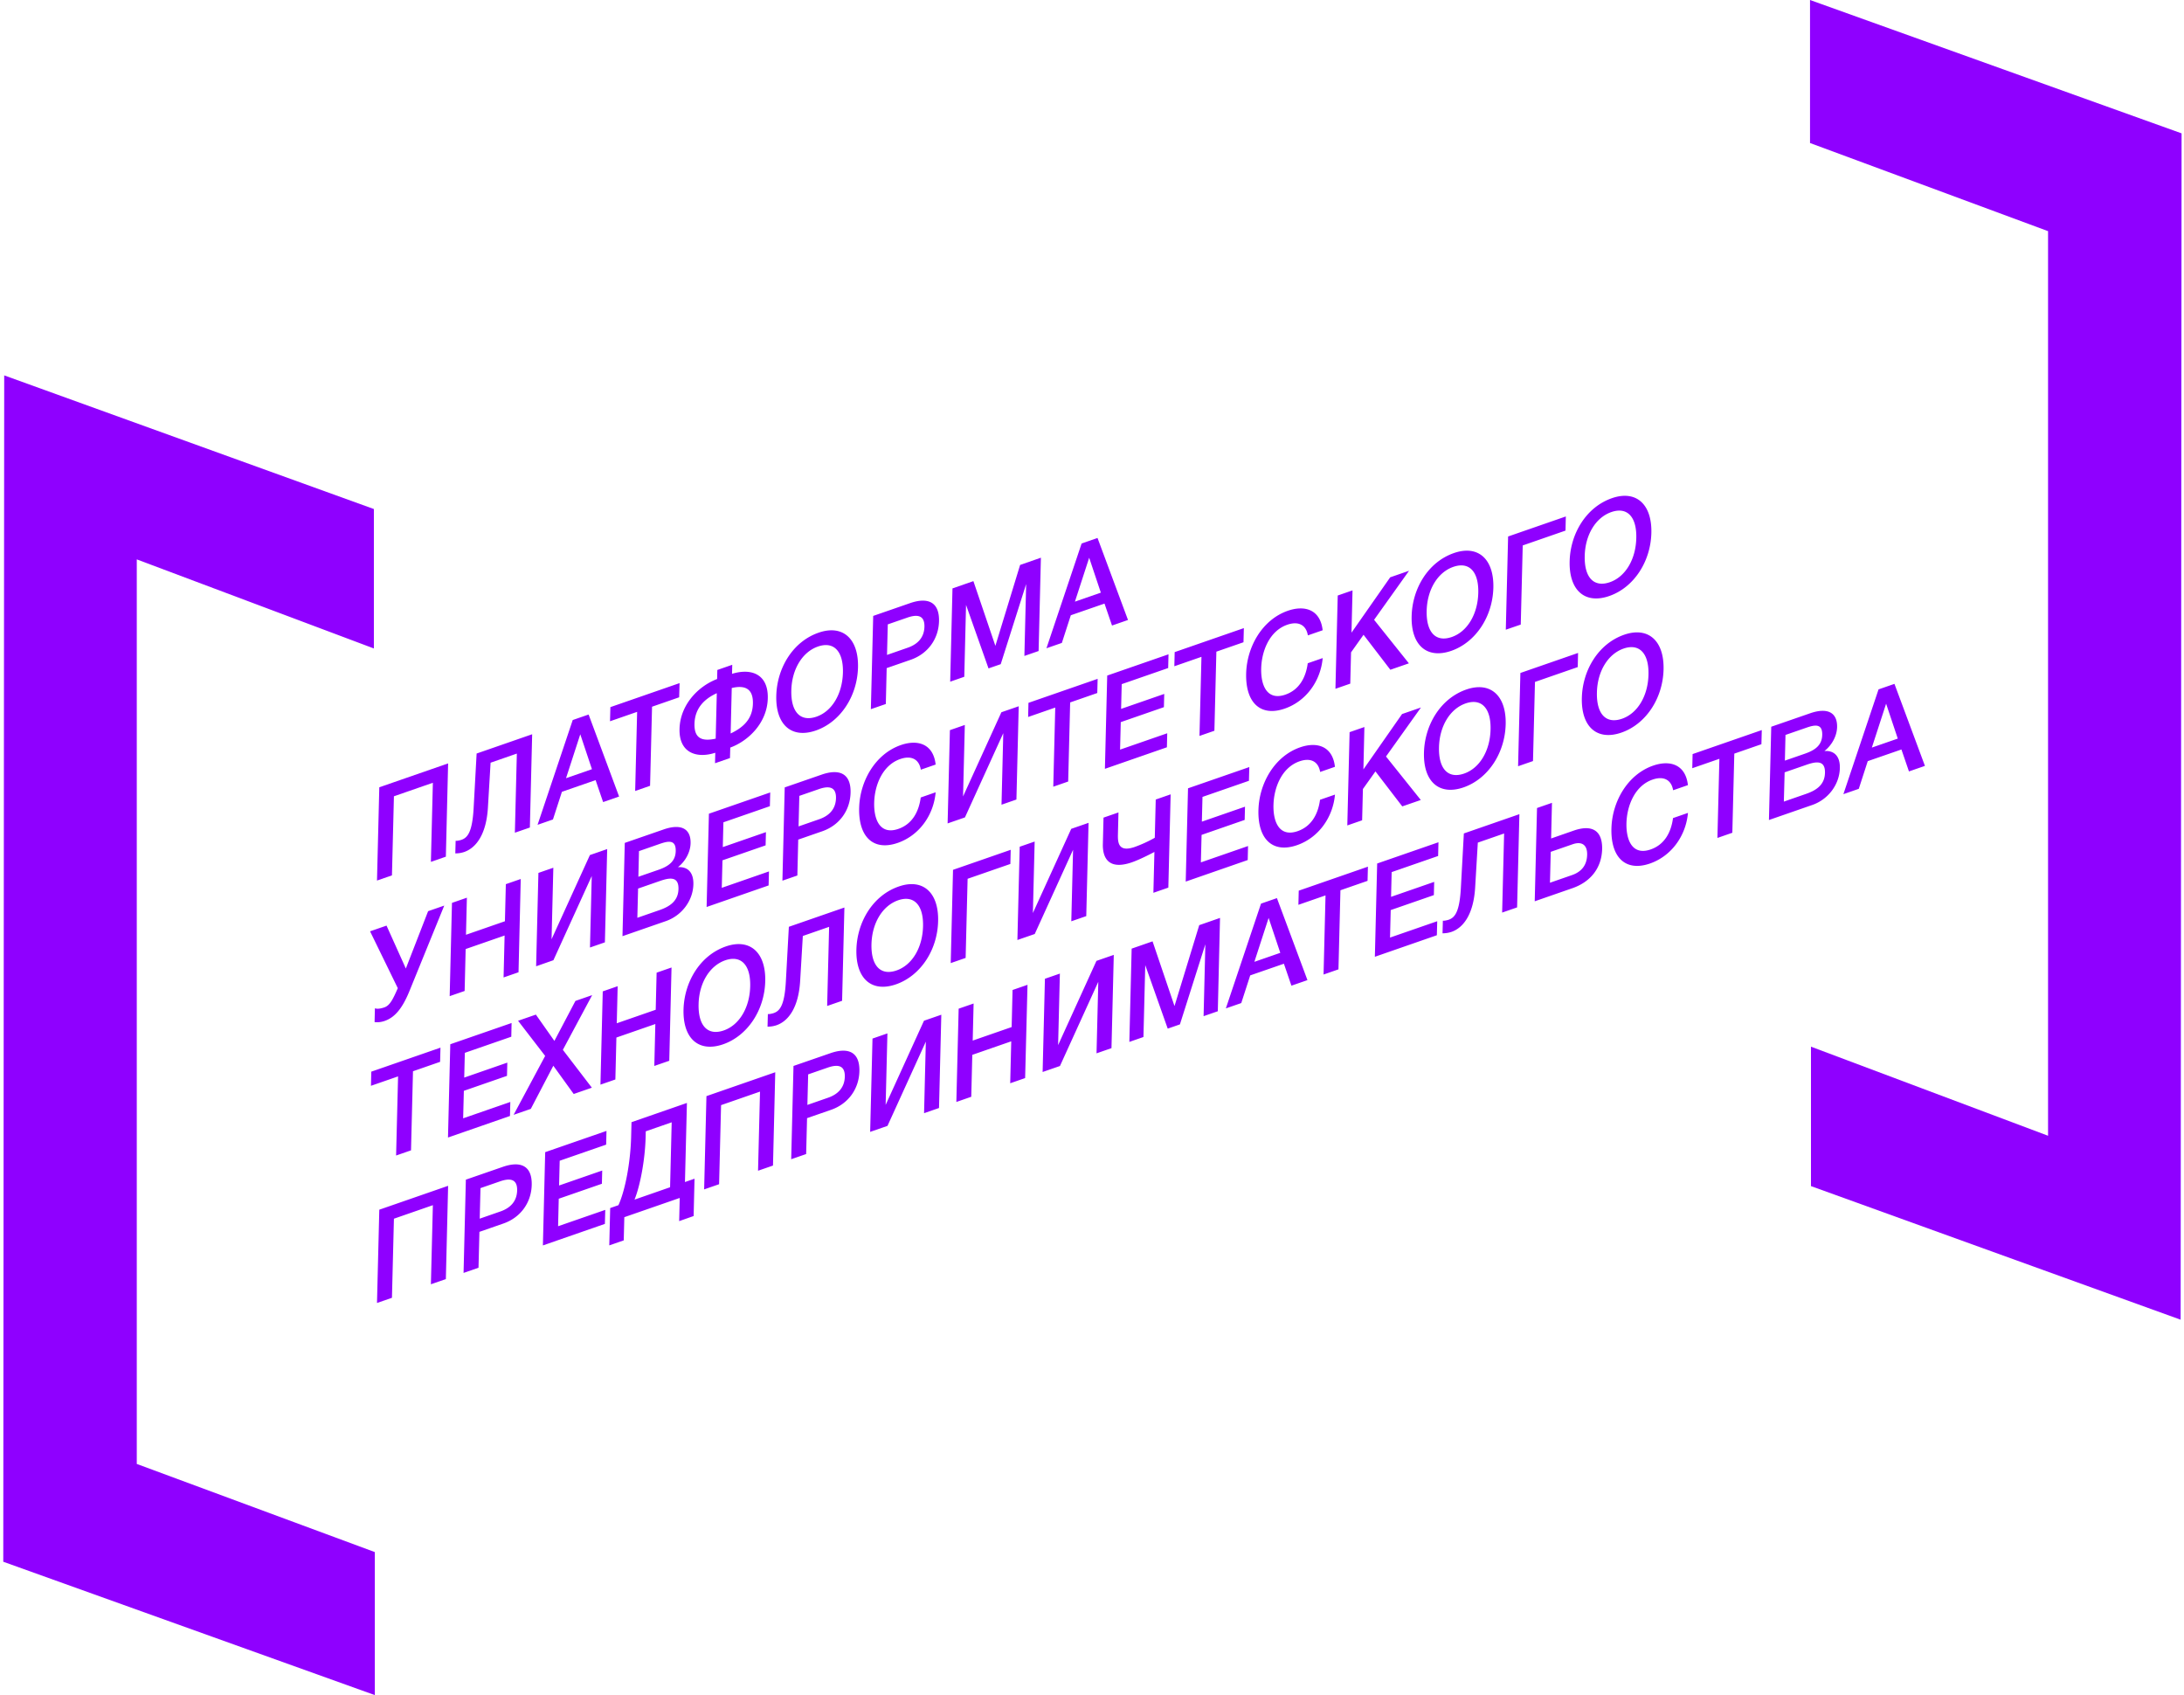 <svg width="384" height="298" fill="none" xmlns="http://www.w3.org/2000/svg"><path d="M.74 65.994l64.997 23.494v24.513L24.05 98.341v159.023l41.853 15.494V298L.574 274.557.74 65.994zm382.668 166.012l-64.996-23.487v-24.513l41.686 15.66V40.636l-41.852-15.494V0l65.328 23.443-.166 208.563zM78.392 150.604l-2.63.911.347-13.904-6.847 2.377-.347 13.904-2.63.911.405-16.397 12.1-4.199-.398 16.397zm12.135-4.213l.347-13.911-4.616 1.604-.47 7.899c-.28 4.639-2.029 7.053-4.167 7.797a4.767 4.767 0 01-1.567.246l.057-2.211c.31.029.816-.101 1.026-.174 1.07-.375 1.907-1.344 2.138-5.557l.527-9.611 9.766-3.39-.404 16.398-2.637.91zm18.326-6.359l-2.81.975-1.322-3.859-5.923 2.053-1.575 4.863-2.708.94 6.183-18.421 2.795-.969 5.36 14.418zm-6.826-10.942l-2.506 7.719 4.558-1.583-2.052-6.136zm17.387-6.504l-4.768 1.655-.346 13.905-2.622.91.346-13.911-4.767 1.655.065-2.486 12.164-4.221-.072 2.493zm8.986 8.839l-.051 1.842-2.629.911.043-1.843c-3.192 1.041-6.392.094-6.284-4.184.101-4.17 3.185-7.472 6.609-8.78l.036-1.59 2.623-.911-.037 1.59c3.482-1.07 6.393.137 6.285 4.3-.094 4.293-3.381 7.487-6.595 8.665zm-2.369-9.561c-2.276 1.04-3.858 2.71-3.923 5.384-.065 2.674 1.445 3.107 3.727 2.608l.196-7.992zm2.629-.911l-.195 7.993c2.297-1.091 3.857-2.594 3.915-5.261.065-2.674-1.459-3.267-3.72-2.732zm22.197-3.62c-.13 5.116-3.135 9.604-7.396 11.085-4.284 1.489-7.094-.982-6.971-6.099.116-4.813 2.86-9.51 7.44-11.093 4.219-1.467 7.05 1.019 6.927 6.107zm-11.723 4.025c-.094 3.823 1.611 5.608 4.428 4.632 2.73-.946 4.551-4.003 4.644-7.754.094-3.751-1.61-5.536-4.384-4.575-2.745.947-4.594 3.99-4.688 7.697zm20.883-15.328c3.084-1.069 5.172-.238 5.085 3.187-.079 3.108-1.958 5.724-4.977 6.771l-4.226 1.467-.151 6.309-2.63.911.412-16.397 6.487-2.248zm-4.06 9.106l3.655-1.272c1.705-.593 2.875-1.749 2.926-3.686.05-2.117-1.366-2.175-3.02-1.597l-3.424 1.185-.137 5.37zm26.655-.687l-2.5.867.311-12.639-4.471 14.085-2.146.744-3.951-11.165-.311 12.639-2.477.86.404-16.397 3.677-1.279 3.865 11.375 4.348-14.222 3.655-1.272-.404 16.404zm15.718-5.456l-2.81.976-1.322-3.859-5.923 2.052-1.575 4.864-2.709.939 6.183-18.42 2.796-.97 5.36 14.418zm-6.826-10.941l-2.507 7.718 4.558-1.583-2.051-6.135z" fill="#8F00FF"/><path d="M65.065 163.728l2.897-1.005 3.394 7.545 3.916-10.081 2.838-.983-6.14 15.075c-1.329 3.245-2.694 4.632-4.355 5.21-.672.232-1.337.261-1.755.196l.057-2.421c.267.086.744.151 1.669-.167.968-.332 1.517-1.459 2.333-3.324l.022-.05-4.876-9.995zm26.105 7.198l-2.629.91.18-7.371-6.847 2.378-.18 7.371-2.63.911.404-16.398 2.623-.91-.16 6.518 6.848-2.378.16-6.518 2.621-.911-.39 16.398zm3.496-17.467l2.623-.911-.311 12.575 6.739-14.801 3.041-1.055-.404 16.398-2.622.91.31-12.567-6.739 14.8-3.041 1.063.404-16.412zm22.01-7.639c3.236-1.12 4.811 0 4.746 2.436-.036 1.59-.954 3.208-2.225 4.198 1.69-.13 2.767.889 2.716 3.007-.072 2.905-2.051 5.506-4.847 6.475l-7.62 2.645.404-16.398 6.826-2.363zm-4.616 15.53l3.93-1.365c1.762-.615 3.251-1.583 3.301-3.679.058-2.255-1.51-2.031-3.214-1.445l-3.887 1.351-.13 5.138zm.181-7.212l3.568-1.236c1.958-.679 2.962-1.618 2.998-3.281.051-2.052-1.307-1.784-2.803-1.264l-3.655 1.272-.108 4.509zm23.122-12.408l-8.17 2.833-.108 4.358 7.585-2.631-.058 2.327-7.585 2.63-.122 4.835 8.299-2.883-.065 2.464-10.9 3.787.405-16.398 10.777-3.736-.058 2.414zm9.102-5.55c3.084-1.07 5.172-.239 5.085 3.187-.079 3.107-1.95 5.723-4.977 6.771l-4.226 1.467-.151 6.309-2.63.911.405-16.398 6.494-2.247zm-4.06 9.105l3.655-1.271c1.698-.593 2.875-1.749 2.926-3.686.05-2.117-1.366-2.175-3.02-1.597l-3.424 1.185-.137 5.369zm17.437 2.898c-4.225 1.467-6.912-.982-6.782-6.157.115-4.654 2.795-9.467 7.331-11.042 2.984-1.034 5.714-.202 6.119 3.425l-2.608.904c-.303-1.858-1.683-2.544-3.619-1.872-3.149 1.091-4.507 4.647-4.58 7.66-.079 3.043 1.069 5.724 4.255 4.618 2.434-.845 3.59-3.006 3.93-5.521l2.622-.911c-.362 4.083-2.926 7.596-6.668 8.896zm9.174-19.822l2.622-.911-.31 12.567 6.739-14.8 3.048-1.055-.404 16.397-2.622.911.31-12.575-6.739 14.808-3.048 1.055.404-16.397zm25.911-6.526l-4.768 1.655-.347 13.904-2.622.911.347-13.912-4.767 1.655.057-2.486 12.165-4.22-.065 2.493zm12.467-4.394l-8.169 2.833-.109 4.35 7.585-2.63-.058 2.327-7.585 2.63-.122 4.835 8.292-2.876-.058 2.464-10.9 3.787.405-16.397 10.777-3.737-.058 2.414zm13.241-4.531l-4.768 1.655-.346 13.904-2.623.911.347-13.905-4.767 1.655.058-2.486 12.164-4.22-.065 2.486zm7.252 11.664c-4.218 1.467-6.906-.983-6.783-6.165.116-4.654 2.796-9.459 7.332-11.035 2.983-1.033 5.714-.202 6.118 3.426l-2.6.903c-.311-1.857-1.683-2.544-3.619-1.872-3.15 1.092-4.508 4.647-4.587 7.668-.079 3.042 1.062 5.723 4.255 4.618 2.434-.846 3.597-3.007 3.929-5.514l2.629-.911c-.368 4.069-2.932 7.588-6.674 8.882zm15.711-15.61l6.118 7.653-3.258 1.128-4.716-6.15-2.196 3.093-.138 5.499-2.607.904.404-16.398 2.601-.903-.181 7.436 6.805-9.734 3.315-1.149-6.147 8.621zm20.97-5.629c-.13 5.109-3.135 9.604-7.397 11.085-4.284 1.482-7.101-.983-6.971-6.099.116-4.813 2.861-9.51 7.44-11.093 4.219-1.467 7.05 1.019 6.928 6.107zm-11.724 4.025c-.094 3.823 1.611 5.608 4.421 4.625 2.73-.947 4.558-4.004 4.652-7.754.093-3.758-1.611-5.536-4.385-4.575-2.752.954-4.594 3.996-4.688 7.704zm13.912 3.346l.405-16.39 10.149-3.52-.058 2.486-7.52 2.609-.346 13.911-2.63.904zm25.593-17.005c-.13 5.11-3.135 9.605-7.397 11.079-4.283 1.489-7.093-.983-6.971-6.1.116-4.813 2.861-9.51 7.441-11.1 4.218-1.46 7.05 1.026 6.927 6.121zm-11.717 4.018c-.093 3.823 1.611 5.608 4.421 4.633 2.731-.947 4.558-4.004 4.645-7.755.094-3.757-1.611-5.535-4.385-4.574-2.745.954-4.594 3.99-4.681 7.696zM77.38 186.673l-4.767 1.655-.346 13.904-2.623.91.347-13.911-4.767 1.655.058-2.486 12.164-4.22-.065 2.493zm12.519-4.416l-8.17 2.833-.108 4.351 7.577-2.631-.057 2.327-7.585 2.631-.123 4.834 8.293-2.876-.058 2.464-10.9 3.787.404-16.397 10.778-3.736-.051 2.413zm5.952 3.375l-4.76-6.179 3.128-1.084 3.257 4.625 3.699-7.031 2.94-1.019-5.15 9.619 5.099 6.655-3.193 1.106-3.582-4.965-3.959 7.581-3.026 1.048 5.547-10.356zm21.822.853l-2.629.91.18-7.371-6.848 2.378-.18 7.371-2.622.911.404-16.398 2.622-.91-.158 6.518 6.847-2.377.159-6.519 2.622-.91-.397 16.397zm16.874-13.984c-.123 5.109-3.135 9.604-7.397 11.086-4.283 1.481-7.093-.983-6.97-6.099.122-4.813 2.86-9.511 7.44-11.101 4.218-1.459 7.05 1.027 6.927 6.114zm-11.716 4.018c-.094 3.823 1.61 5.608 4.428 4.633 2.73-.947 4.557-4.004 4.644-7.755.094-3.758-1.611-5.535-4.384-4.574-2.753.954-4.602 3.989-4.688 7.696zm22.602.333l.346-13.912-4.623 1.605-.469 7.906c-.282 4.639-2.03 7.053-4.168 7.79a4.796 4.796 0 01-1.568.246l.058-2.212c.311.029.809-.101 1.026-.173 1.076-.376 1.907-1.344 2.138-5.557l.527-9.612 9.766-3.389-.404 16.397-2.629.911zm19.51-14.895c-.123 5.117-3.135 9.605-7.397 11.086-4.283 1.489-7.093-.983-6.97-6.099.115-4.813 2.86-9.51 7.44-11.093 4.226-1.474 7.057 1.019 6.927 6.106zm-11.716 4.018c-.094 3.823 1.611 5.608 4.42 4.626 2.731-.947 4.558-4.004 4.645-7.755.094-3.75-1.611-5.535-4.385-4.574-2.744.961-4.586 3.996-4.68 7.703zm13.934 3.339l.404-16.397 10.142-3.52-.058 2.486-7.52 2.609-.346 13.912-2.622.91zm12.128-20.459l2.629-.91-.311 12.567 6.74-14.8 3.048-1.055-.404 16.397-2.63.911.311-12.575-6.739 14.808-3.049 1.055.405-16.398zm19.749 2.732c-4.58 1.59-5.172-1.358-5.129-3.172l.116-4.676 2.629-.911-.094 3.802c-.029 1.337-.036 3.302 2.962 2.262a22.703 22.703 0 003.517-1.612l.167-6.721 2.622-.91-.405 16.397-2.629.911.18-7.184c-.96.513-2.759 1.409-3.936 1.814zm20.557-14.323l-8.169 2.833-.109 4.35 7.585-2.63-.058 2.327-7.577 2.63-.123 4.835 8.293-2.876-.058 2.464-10.9 3.787.404-16.398 10.777-3.736-.065 2.414zm8.452 11.317c-4.226 1.467-6.913-.983-6.783-6.165.116-4.654 2.795-9.459 7.332-11.035 2.983-1.033 5.714-.202 6.118 3.426l-2.6.903c-.311-1.857-1.683-2.544-3.619-1.872-3.15 1.092-4.508 4.647-4.587 7.661-.08 3.042 1.062 5.723 4.254 4.618 2.435-.846 3.598-3.007 3.93-5.514l2.629-.911c-.368 4.076-2.932 7.595-6.674 8.889zm15.646-15.588l6.118 7.646-3.258 1.127-4.717-6.15-2.203 3.093-.137 5.5-2.608.903.405-16.397 2.6-.904-.173 7.451 6.797-9.734 3.323-1.149-6.147 8.614zm21.042-5.659c-.13 5.11-3.135 9.605-7.397 11.086-4.284 1.482-7.094-.983-6.971-6.099.116-4.813 2.861-9.511 7.44-11.1 4.219-1.46 7.05 1.026 6.928 6.113zm-11.724 4.026c-.094 3.823 1.611 5.608 4.421 4.632 2.73-.947 4.558-4.004 4.644-7.754.094-3.751-1.61-5.536-4.384-4.575-2.745.954-4.587 3.989-4.681 7.697zm13.905 3.346l.405-16.398 10.141-3.519-.058 2.486-7.519 2.609-.347 13.911-2.622.911zm25.578-16.998c-.13 5.11-3.135 9.605-7.397 11.079-4.283 1.489-7.1-.983-6.97-6.099.115-4.813 2.86-9.511 7.44-11.101 4.218-1.459 7.05 1.027 6.927 6.121zm-11.716 4.018c-.094 3.823 1.611 5.601 4.421 4.626 2.73-.947 4.558-4.004 4.644-7.755.094-3.75-1.611-5.535-4.384-4.574-2.745.961-4.595 3.996-4.681 7.703zM78.392 224.866l-2.63.91.347-13.904-6.847 2.378-.347 13.904-2.63.911.405-16.398 12.1-4.199-.398 16.398zm10.012-19.729c3.084-1.07 5.172-.246 5.085 3.187-.08 3.107-1.958 5.724-4.977 6.771l-4.218 1.467-.16 6.309-2.629.911.405-16.398 6.494-2.247zm-4.06 9.106L88 212.971c1.705-.593 2.875-1.749 2.926-3.686.05-2.117-1.365-2.175-3.02-1.597l-3.424 1.185-.137 5.37zm22.234-13.016l-8.17 2.833-.108 4.351 7.584-2.631-.057 2.327-7.585 2.631-.116 4.834 8.293-2.876-.065 2.464-10.9 3.787.404-16.397 10.778-3.736-.058 2.413zm12.836 13.449l.101-4.076-9.744 3.382-.102 4.076-2.542.882.159-6.562 1.452-.506c1.192-2.601 2.123-7.544 2.232-12.054l.065-2.536 9.744-3.383-.347 13.905 1.683-.586-.158 6.562-2.543.896zm-1.315-17.373l-4.558 1.583-.021.99c-.102 4.076-.983 8.65-1.958 11.021l6.255-2.176.282-11.418zm17.813 7.603l-2.629.91.347-13.911-6.848 2.378-.347 13.904-2.629.91.404-16.397 12.099-4.199-.397 16.405zm10.106-19.758c3.091-1.07 5.172-.246 5.085 3.187-.079 3.107-1.958 5.723-4.977 6.771l-4.226 1.467-.159 6.309-2.629.911.405-16.398 6.501-2.247zm-4.06 9.098l3.655-1.272c1.698-.592 2.875-1.748 2.926-3.685.05-2.118-1.366-2.175-3.02-1.597l-3.424 1.185-.137 5.369zm11.449-11.664l2.622-.91-.31 12.574 6.739-14.8 3.048-1.055-.404 16.397-2.629.911.31-12.575-6.739 14.808-3.048 1.055.411-16.405zm26.835 6.945l-2.622.911.181-7.371-6.848 2.377-.181 7.371-2.622.911.405-16.397 2.629-.911-.159 6.519 6.848-2.378.159-6.518 2.629-.911-.419 16.397zm3.482-17.459l2.629-.911-.31 12.575 6.739-14.808 3.048-1.055-.404 16.397-2.629.911.31-12.575-6.739 14.801-3.049 1.055.405-16.39zm30.396 5.709l-2.499.867.31-12.64-4.471 14.085-2.145.745-3.951-11.166-.318 12.64-2.478.86.405-16.398 3.676-1.279 3.858 11.375 4.348-14.222 3.655-1.272-.39 16.405zm15.762-5.471l-2.818.976-1.321-3.859-5.924 2.052-1.574 4.864-2.709.939 6.183-18.421 2.796-.968 5.367 14.417zm-6.827-10.934l-2.506 7.718 4.558-1.582-2.052-6.136zm17.394-6.518l-4.767 1.655-.347 13.904-2.622.91.347-13.911-4.768 1.655.058-2.486 12.164-4.221-.065 2.494zm12.41-4.373l-8.169 2.833-.109 4.351 7.585-2.631-.058 2.327-7.585 2.631-.122 4.834 8.299-2.876-.065 2.465-10.9 3.786.405-16.397 10.777-3.736-.058 2.413zm11.254 9.952l.347-13.905-4.623 1.605-.469 7.899c-.282 4.639-2.023 7.053-4.168 7.797a4.798 4.798 0 01-1.568.246l.058-2.211c.311.028.816-.102 1.026-.174 1.069-.376 1.907-1.344 2.138-5.557l.527-9.612 9.766-3.389-.404 16.39-2.63.911zm12.345-4.286l-6.616 2.298.404-16.397 2.629-.911-.151 6.266 3.987-1.388c3.279-1.134 5.056.051 4.984 3.274-.087 3.252-1.979 5.731-5.237 6.858zm.043-7.725l-3.842 1.33-.138 5.434 3.887-1.351c1.719-.6 2.607-1.793 2.651-3.563.043-1.727-.918-2.421-2.558-1.85zm13.609 3.382c-4.225 1.467-6.912-.983-6.782-6.164.115-4.654 2.788-9.46 7.331-11.043 2.984-1.033 5.707-.202 6.119 3.426l-2.601.903c-.31-1.857-1.69-2.544-3.619-1.872-3.149 1.092-4.507 4.647-4.587 7.661-.072 3.042 1.069 5.723 4.255 4.617 2.442-.845 3.597-3.006 3.93-5.514l2.629-.91c-.368 4.083-2.94 7.595-6.675 8.896zm19.59-20.972l-4.767 1.655-.347 13.911-2.622.911.347-13.911-4.768 1.654.058-2.486 12.164-4.22-.065 2.486zm8.553-5.434c3.236-1.121 4.811 0 4.753 2.435-.036 1.59-.954 3.209-2.232 4.199 1.69-.13 2.774.889 2.716 3.006-.072 2.898-2.052 5.507-4.847 6.475l-7.621 2.645.405-16.397 6.826-2.363zm-4.609 15.523l3.93-1.366c1.77-.615 3.25-1.583 3.301-3.679.058-2.254-1.51-2.03-3.207-1.445l-3.886 1.344-.138 5.146zm.181-7.205l3.568-1.236c1.958-.68 2.955-1.619 2.998-3.281.051-2.053-1.307-1.785-2.803-1.265l-3.655 1.265-.108 4.517zm24.625.925l-2.81.975-1.322-3.859-5.923 2.052-1.575 4.864-2.709.94 6.183-18.421 2.796-.969 5.36 14.418zm-6.827-10.934l-2.506 7.718 4.558-1.583-2.052-6.135z" fill="#8F00FF"/></svg>